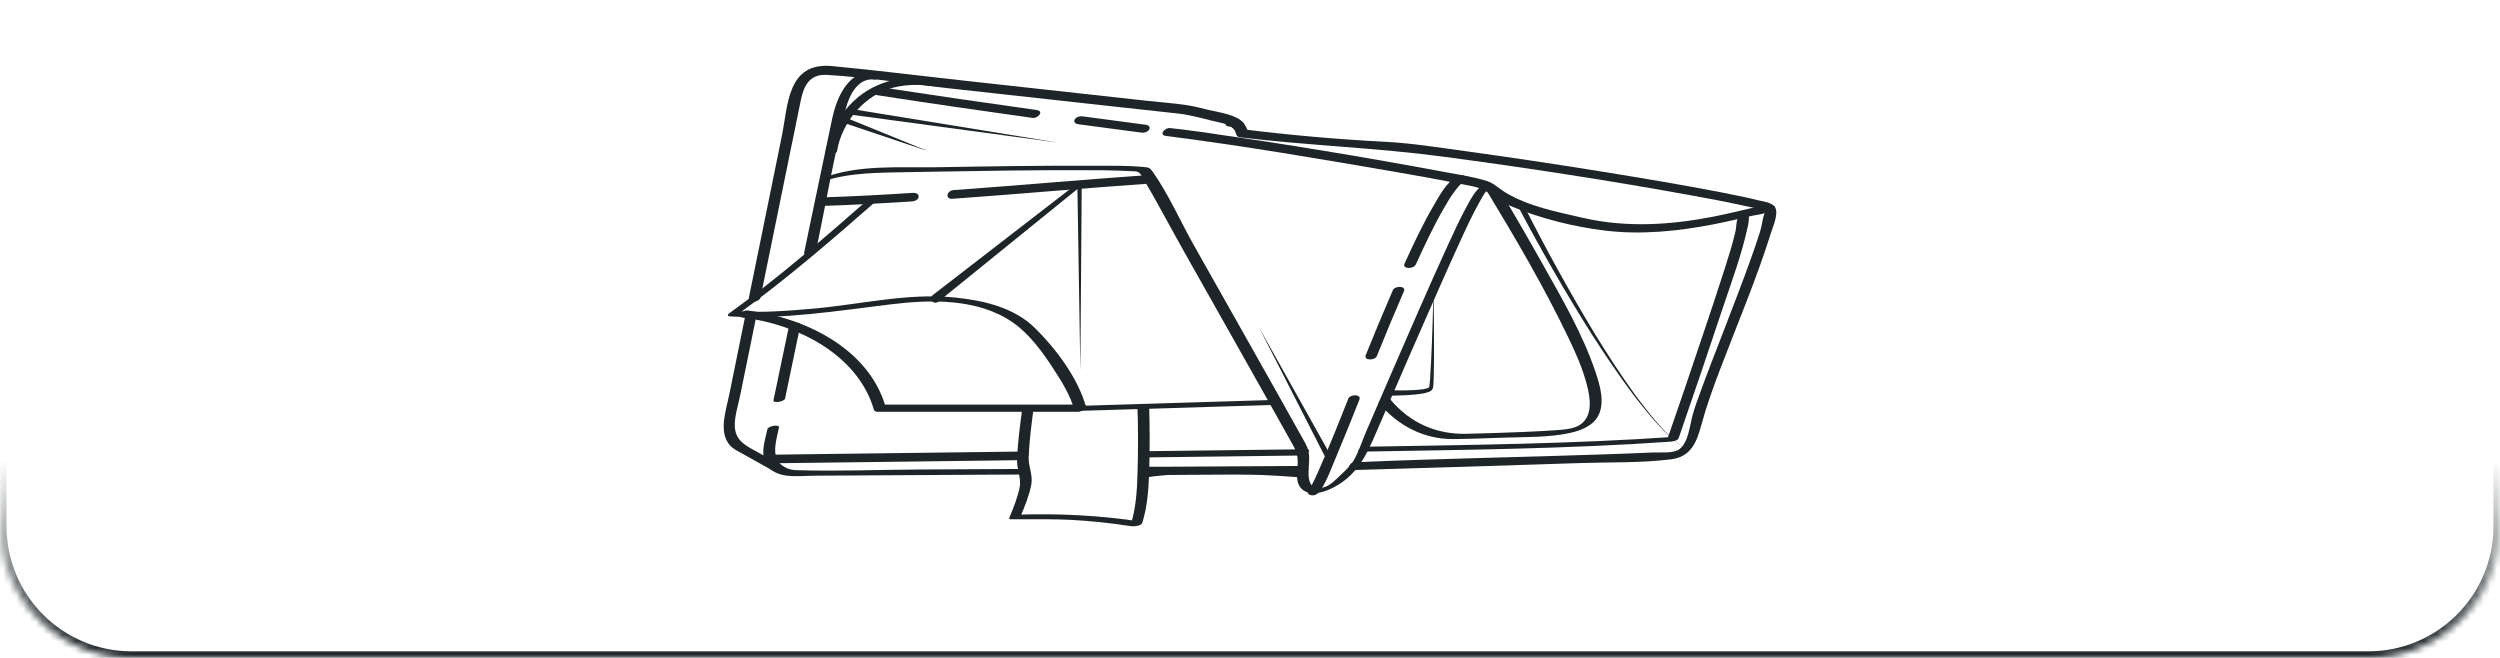 <svg xmlns="http://www.w3.org/2000/svg" fill="none" viewBox="0 0 380 100" height="100" width="380">
<path fill="#1E2528" d="M231.471 30.912C234.847 37.607 238.467 44.198 242.349 50.633C244.308 53.833 246.354 56.998 248.558 60.041C250.796 63.032 253.122 66.075 256.2 68.266C253.087 66.11 250.692 63.119 248.383 60.163C246.127 57.154 244.011 54.024 241.982 50.859C237.96 44.494 234.217 37.955 230.702 31.294C230.597 31.086 230.667 30.825 230.894 30.703C231.104 30.599 231.367 30.668 231.489 30.895L231.471 30.912Z"></path>
<path fill="#1E2528" d="M128.989 16.495L160.8 21.677L128.866 17.365C128.621 17.33 128.464 17.121 128.499 16.878C128.534 16.634 128.744 16.478 128.989 16.512V16.495Z"></path>
<path fill="#1E2528" d="M128.185 17.73L141.074 22.982L127.87 18.547C127.642 18.478 127.52 18.217 127.59 17.991C127.66 17.765 127.922 17.643 128.15 17.712H128.167L128.185 17.73Z"></path>
<path fill="#1E2528" d="M201.687 69.971L191.334 49.693L202.457 69.571C202.579 69.779 202.492 70.04 202.282 70.162C202.072 70.284 201.81 70.197 201.687 69.988V69.971Z"></path>
<path fill="#1E2528" d="M141.791 44.842L163.879 27.782C164.019 27.66 164.229 27.695 164.352 27.834C164.404 27.886 164.422 27.973 164.422 28.042L164.212 56.406L163.757 28.042L164.299 28.303L142.613 45.867C142.333 46.094 141.914 46.059 141.686 45.781C141.459 45.502 141.494 45.085 141.774 44.859L141.791 44.842Z"></path>
<path fill="#1E2528" d="M210.8 59.293C212.619 59.362 214.473 59.397 216.257 59.171C216.642 59.119 217.219 58.962 217.236 58.841C217.306 58.51 217.341 57.988 217.376 57.554L217.533 54.806C217.708 51.137 217.813 47.467 217.901 43.798C217.953 47.467 217.988 51.137 217.971 54.806L217.918 57.571C217.883 58.058 217.918 58.458 217.796 59.014C217.673 59.397 217.289 59.536 217.079 59.606C216.834 59.693 216.607 59.745 216.362 59.797C214.49 60.11 212.637 60.127 210.765 60.145C210.52 60.145 210.328 59.954 210.328 59.71C210.328 59.467 210.52 59.275 210.765 59.275L210.8 59.293Z"></path>
<path fill="#1E2528" d="M173.775 72.214C180.823 72.18 187.854 72.127 194.902 72.093H197.945C198.942 72.075 199.326 70.823 198.12 70.823C191.072 70.858 184.041 70.91 176.993 70.945H173.95C172.953 70.962 172.569 72.214 173.775 72.214Z"></path>
<path fill="#1E2528" d="M116.641 65.241C116.309 66.858 115.575 68.823 116.379 70.389C116.991 71.571 118.303 72.145 119.579 72.302C121.101 72.475 122.692 72.302 124.214 72.302L148.506 72.162C150.797 72.162 153.088 72.145 155.379 72.128C155.956 72.128 157.285 71.258 156.113 71.276C150.674 71.31 145.235 71.345 139.796 71.362C133.57 71.397 127.292 71.658 121.066 71.467C120.576 71.467 119.667 71.328 118.95 70.806C117.079 69.432 118.023 66.858 118.408 64.98C118.513 64.441 116.746 64.737 116.641 65.241Z"></path>
<path fill="#1E2528" d="M119.91 49.624C119.228 52.893 118.546 56.163 117.864 59.432L117.567 60.823C117.462 61.362 119.228 61.067 119.333 60.562C120.015 57.293 120.697 54.024 121.38 50.754L121.677 49.363C121.782 48.824 120.015 49.12 119.91 49.624Z"></path>
<path fill="#1E2528" d="M133.519 10.878C129.094 10.322 127.223 14.565 126.471 18.13L123.235 33.573C122.903 35.173 122.571 36.773 122.238 38.372C122.064 39.19 123.882 38.964 124.022 38.216C125.526 30.999 126.785 23.66 128.569 16.495C129.076 14.478 130.441 11.782 132.871 12.095C133.711 12.2 134.69 11.035 133.501 10.878H133.519Z"></path>
<path fill="#1E2528" d="M269.72 31.381C269.23 30.755 267.883 30.599 267.166 30.425C265.277 29.955 263.371 29.59 261.465 29.207C255.344 28.025 249.17 26.999 243.014 26.008C236.316 24.929 229.618 23.921 222.903 22.999C218.74 22.425 214.543 21.747 210.328 21.538C203.245 21.173 196.197 20.547 189.15 19.677L189.727 20.043C189.377 18.999 188.695 18.06 187.488 18.008C186.666 17.991 185.652 19.191 186.859 19.225C187.523 19.243 187.785 20.025 187.943 20.512C188.03 20.756 188.275 20.86 188.52 20.877C198.803 22.13 209.139 22.443 219.387 23.816C232.067 25.503 244.746 27.451 257.338 29.747C259.856 30.199 262.357 30.668 264.858 31.225C265.61 31.399 267.831 31.764 268.093 32.112C268.548 32.703 270.244 32.042 269.72 31.346V31.381Z"></path>
<path fill="#1E2528" d="M115.609 45.172C116.955 38.581 118.302 31.973 119.648 25.382L121.747 15.122C122.167 13.104 123.041 11.243 125.647 11.383C131.716 11.73 137.819 12.722 143.87 13.383L170.505 16.322C173.374 16.634 176.242 16.948 179.11 17.261C179.6 17.313 180.072 17.382 180.561 17.487C181.768 17.73 182.992 18.026 184.182 18.339C185.038 18.565 186.787 18.791 187.399 19.487C187.959 20.13 189.638 19.4 189.026 18.687C187.889 17.382 185.266 17.087 183.674 16.704C182.608 16.443 181.523 16.148 180.439 15.991C178.393 15.678 176.312 15.539 174.265 15.313L146.983 12.304C140.145 11.556 133.307 10.687 126.469 10.044C119.631 9.4 119.788 16.026 118.844 20.652C117.165 28.86 115.504 37.068 113.825 45.277C113.632 46.181 115.451 45.99 115.626 45.155L115.609 45.172Z"></path>
<path fill="#1E2528" d="M119.492 71.153C117.795 70.197 116.082 69.24 114.385 68.301C112.934 67.484 111.797 66.736 111.692 64.841C111.622 63.31 112.217 61.536 112.514 60.058L114.018 52.702L115.015 47.781C115.102 47.363 113.353 47.624 113.266 48.076C112.461 52.007 111.657 55.937 110.87 59.867C110.293 62.736 108.771 66.701 111.972 68.475C113.93 69.571 115.872 70.649 117.83 71.745C118.285 72.005 119.754 71.275 119.492 71.136V71.153Z"></path>
<path fill="#1E2528" d="M127.239 22.895C127.938 18.843 130.982 14.931 134.934 13.574C137.26 12.774 139.743 12.774 142.157 13.122C142.979 13.244 143.993 12.096 142.804 11.922C138.537 11.313 133.955 11.922 130.527 14.687C128.358 16.443 126.819 18.808 125.927 21.417C125.752 21.956 125.578 22.495 125.473 23.052C125.333 23.869 127.134 23.626 127.256 22.895H127.239Z"></path>
<path fill="#1E2528" d="M157.565 16.721C149.713 15.626 141.86 14.478 134.025 13.278C133.203 13.156 132.206 14.287 133.396 14.478C141.231 15.695 149.083 16.826 156.935 17.921C157.757 18.043 158.772 16.895 157.565 16.721Z"></path>
<path fill="#1E2528" d="M174.179 18.965C170.944 18.548 167.726 18.113 164.49 17.678C164.088 17.626 163.511 17.817 163.336 18.2C163.144 18.6 163.511 18.826 163.861 18.878C167.096 19.313 170.314 19.748 173.55 20.165C173.952 20.217 174.529 20.026 174.704 19.643C174.879 19.261 174.529 19.017 174.179 18.965Z"></path>
<path fill="#1E2528" d="M205.763 71.449C217.218 71.118 228.674 70.77 240.129 70.388C244.711 70.231 249.485 70.388 254.032 69.814C257.058 69.431 257.914 67.171 258.632 64.492C259.401 61.658 260.398 58.928 261.447 56.162C264.07 49.241 267.009 42.389 269.212 35.311C269.492 34.424 270.681 31.816 269.457 31.207C268.722 30.842 267.201 31.398 266.484 31.572C264.438 32.042 262.409 32.546 260.345 32.946C253.805 34.216 247.159 34.616 240.636 33.12C236.753 32.233 232.381 31.381 228.918 29.312C227.887 28.703 227.082 27.833 225.928 27.486C223.899 26.86 221.748 26.547 219.667 26.164C207.46 23.868 195.165 21.869 182.871 20.095C181.209 19.851 179.548 19.677 177.887 19.469C177.065 19.364 176.05 20.512 177.257 20.669C189.044 22.164 200.779 24.181 212.497 26.199C215.522 26.72 218.548 27.259 221.556 27.868C222.797 28.129 224.599 28.355 225.561 28.894C226.977 29.694 228.131 30.703 229.688 31.346C234.13 33.207 239.202 34.477 243.976 35.05C249.45 35.711 254.994 35.155 260.38 34.111C262.427 33.711 264.438 33.242 266.449 32.772C267.009 32.651 267.708 32.598 268.233 32.39C268.653 32.216 268.338 32.094 268.198 32.459C267.883 33.294 267.813 34.32 267.533 35.19C267.079 36.668 266.571 38.129 266.047 39.572C264.77 43.137 263.388 46.65 262.042 50.18C260.8 53.415 259.523 56.632 258.352 59.884C257.967 60.927 257.582 61.988 257.285 63.066C256.848 64.597 256.655 67.275 255.256 68.284C254.347 68.944 252.476 68.736 251.426 68.77C248.838 68.892 246.267 68.979 243.679 69.066C231.384 69.501 219.072 69.692 206.778 70.231C206.515 70.231 206.236 70.231 205.973 70.249C205.011 70.283 204.574 71.483 205.781 71.431L205.763 71.449Z"></path>
<path fill="#1E2528" d="M125.946 27.312C125.561 27.469 126.331 27.191 126.418 27.173C126.995 27.017 127.572 26.895 128.167 26.791C130.51 26.373 132.906 26.269 135.285 26.217C137.891 26.164 140.479 26.112 143.085 26.078C150.115 25.956 157.128 25.851 164.158 25.869C166.694 25.869 169.23 25.869 171.766 26.008C172.903 26.078 173.06 25.956 173.585 26.825C175.806 30.547 177.817 34.407 179.951 38.199C185.495 48.059 191.091 57.902 196.6 67.78C197.404 69.24 197.299 70.058 197.159 71.797C196.88 75.188 199.625 75.536 202.231 74.319C206.219 72.475 207.688 69.24 209.262 65.554C212.375 58.319 215.523 51.085 218.705 43.885C219.947 41.085 221.189 38.286 222.483 35.503C223.008 34.373 223.532 33.26 224.109 32.147C224.494 31.416 224.879 30.686 225.299 29.973C225.474 29.677 225.666 29.364 225.876 29.086C226.768 27.869 226.365 29.034 225.299 28.616C225.771 28.808 227.1 28.077 226.978 28.025C225.019 27.243 223.62 30.13 222.955 31.364C221.871 33.329 220.944 35.381 220 37.433C217.079 43.816 214.298 50.268 211.5 56.702C210.188 59.711 208.894 62.719 207.6 65.728C207.006 67.102 206.533 68.684 205.764 69.971C205.257 70.841 204.4 71.623 203.665 72.301C203.071 72.875 202.249 73.71 201.462 73.988C199.311 74.771 198.856 73.275 198.891 71.727C198.943 69.936 199.276 68.927 198.401 67.362C192.787 57.276 187.069 47.242 181.42 37.19C179.391 33.59 177.625 29.538 175.246 26.147C174.774 25.469 174.617 25.451 173.69 25.364C171.329 25.156 168.933 25.191 166.554 25.191C158.562 25.156 150.57 25.277 142.577 25.417C136.841 25.521 130.335 24.947 124.931 27.121C123.865 27.556 125.544 27.469 125.946 27.312Z"></path>
<path fill="#1E2528" d="M215.189 40.233C216.518 37.329 217.865 34.442 219.456 31.677C219.981 30.756 220.523 29.834 221.17 28.999C221.59 28.443 221.992 27.938 222.499 27.625C222.814 27.434 222.936 26.999 222.604 26.756C222.237 26.495 221.677 26.669 221.327 26.878C219.806 27.834 218.809 29.712 217.934 31.208C216.273 34.06 214.856 37.068 213.492 40.059C213.09 40.946 214.874 40.894 215.171 40.233H215.189Z"></path>
<path fill="#1E2528" d="M209.279 54.129C210.608 50.824 211.973 47.538 213.389 44.285C213.774 43.381 211.99 43.433 211.71 44.112C210.294 47.381 208.93 50.668 207.6 53.955C207.233 54.859 209.017 54.807 209.279 54.129Z"></path>
<path fill="#1E2528" d="M198.751 74.683C198.734 74.962 198.891 75.153 199.154 75.24C199.801 75.466 200.395 75.031 200.728 74.527C201.777 72.91 202.441 70.962 203.193 69.205C204.365 66.406 205.502 63.606 206.621 60.771C206.988 59.849 205.205 59.919 204.942 60.597C203.456 64.353 201.969 68.11 200.308 71.814C199.993 72.51 199.678 73.205 199.328 73.866C199.241 74.023 199.154 74.179 199.066 74.336C198.961 74.51 199.189 74.231 199.014 74.405C199.416 74.04 200.605 73.936 200.553 74.527C200.623 73.657 198.821 73.936 198.769 74.683H198.751Z"></path>
<path fill="#1E2528" d="M226.068 29.138C230.423 36.338 234.708 43.642 238.345 51.224C239.482 53.572 240.566 55.989 241.213 58.528C241.703 60.424 242.14 63.067 240.339 64.441C239.395 65.154 238.083 65.258 236.929 65.363C235.145 65.502 233.343 65.571 231.56 65.658C228.674 65.78 225.788 65.867 222.903 65.937C218.268 66.041 214.281 64.267 211.273 60.65C210.976 60.302 209.297 60.893 209.611 61.276C212.41 64.65 216.414 66.771 220.839 66.737C223.375 66.719 225.911 66.615 228.447 66.528C231.787 66.406 235.337 66.528 238.608 65.815C240.269 65.45 242.123 64.754 242.945 63.172C243.994 61.137 243.172 58.476 242.49 56.459C240.549 50.72 237.401 45.346 234.445 40.077C232.294 36.251 230.108 32.443 227.835 28.704C227.555 28.234 225.893 28.895 226.068 29.173V29.138Z"></path>
<path fill="#1E2528" d="M265.486 32.581C264.997 32.895 264.525 32.981 264.07 32.842V32.912C264.07 32.912 264.157 33.155 264.122 33.242C263.895 33.747 263.93 34.616 263.79 35.173C263.353 37.086 262.758 38.946 262.164 40.825C261.062 44.285 259.908 47.711 258.753 51.154C256.987 56.406 255.203 61.676 253.384 66.91L254.643 66.388C239.026 67.484 223.304 67.623 207.652 67.901C207.144 67.901 205.728 68.667 206.9 68.649C222.552 68.371 238.274 68.232 253.891 67.136C254.189 67.119 255.028 66.98 255.151 66.615C257.424 60.006 259.68 53.398 261.884 46.755C263.23 42.72 264.769 38.616 265.661 34.442C265.959 33.051 266.116 31.277 264.14 32.495C263.388 32.947 265.154 32.79 265.504 32.581H265.486Z"></path>
<path fill="#1E2528" d="M144.782 30.216C154.786 29.503 164.754 28.599 174.758 27.903C175.772 27.834 176.122 26.512 174.915 26.582C164.912 27.277 154.926 28.182 144.94 28.895C143.926 28.964 143.576 30.303 144.782 30.216Z"></path>
<path fill="#1E2528" d="M124.652 31.312C129.321 31.173 133.991 30.912 138.66 30.616C139.045 30.599 139.604 30.338 139.639 29.904C139.674 29.469 139.185 29.295 138.817 29.312C134.148 29.608 129.478 29.869 124.809 30.008C123.795 30.043 123.445 31.364 124.652 31.329V31.312Z"></path>
<path fill="#1E2528" d="M131.927 30.356C125.089 36.338 118.181 42.338 110.818 47.642C110.556 47.833 110.574 48.077 110.941 48.094C119.073 48.581 127.31 47.242 135.337 46.268C141.424 45.52 148.576 45.329 153.875 48.964C156.464 50.737 158.475 53.52 160.154 56.111C161.396 58.007 162.69 60.094 163.302 62.302C163.354 62.476 163.687 62.459 163.809 62.459C173.708 62.163 183.606 61.85 193.505 61.554C194.029 61.554 195.428 60.737 194.257 60.772C184.358 61.068 174.46 61.38 164.561 61.676L165.068 61.833C163.861 57.468 160.504 52.998 157.321 49.868C154.138 46.738 149.573 45.677 145.184 45.225C137.978 44.477 130.773 46.286 123.603 46.912C119.79 47.242 115.873 47.555 112.043 47.312L112.165 47.764C119.615 42.39 126.611 36.321 133.519 30.269C133.938 29.904 132.242 30.043 131.892 30.356H131.927Z"></path>
<path fill="#1E2528" d="M164.526 61.502H134.043L134.603 61.815C132.032 52.894 122.134 48.198 113.617 47.19C112.865 47.103 111.763 48.146 112.952 48.285C121.032 49.224 130.388 53.85 132.837 62.285C132.907 62.511 133.186 62.598 133.396 62.598H163.879C164.614 62.598 165.733 61.502 164.544 61.502H164.526Z"></path>
<path fill="#1E2528" d="M155.36 62.284C155.027 64.771 154.695 67.293 154.59 69.797C154.52 71.31 155.29 72.649 154.975 74.144C154.66 75.64 154.031 77.257 153.401 78.736C153.296 78.979 153.803 78.927 153.891 78.927C153.716 78.927 153.751 78.927 153.891 78.927C154.066 78.927 154.223 78.927 154.398 78.927C154.957 78.927 155.535 78.927 156.094 78.927C158.28 78.927 160.466 78.909 162.652 79.014C165.783 79.17 168.913 79.518 172.009 79.988C172.376 80.04 173.46 79.936 173.618 79.483C174.405 77.066 174.58 74.353 174.667 71.849C174.79 68.406 174.772 64.962 174.667 61.519C174.667 61.224 172.883 61.502 172.901 61.989C173.006 65.31 173.006 68.632 172.901 71.936C172.831 74.527 172.673 77.292 171.851 79.796L173.46 79.292C167.234 78.336 160.956 78.023 154.66 78.231L155.15 78.423C155.797 76.892 156.444 75.292 156.759 73.658C157.021 72.197 156.304 70.927 156.357 69.466C156.461 66.91 156.811 64.336 157.126 61.797C157.161 61.589 155.43 61.728 155.36 62.267V62.284Z"></path>
<path fill="#1E2528" d="M173.514 69.536C180.597 69.449 187.662 69.362 194.745 69.275L197.806 69.24C198.435 69.24 199.694 68.266 198.505 68.284C191.422 68.371 184.357 68.458 177.274 68.545L174.213 68.58C173.584 68.58 172.325 69.553 173.514 69.536Z"></path>
<path fill="#1E2528" d="M117.027 70.424C128.219 70.284 139.412 70.145 150.587 70.006L155.414 69.936C156.428 69.936 156.778 68.615 155.572 68.632C144.379 68.771 133.186 68.91 122.011 69.05L117.184 69.119C116.17 69.119 115.82 70.441 117.027 70.424Z"></path>
<path fill="#1E2528" d="M174.213 72.562C177.728 72.04 181.261 71.988 184.811 72.005C189.026 72.04 193.241 72.214 197.438 72.545C197.805 72.579 198.435 72.527 198.697 72.214C198.89 71.988 198.995 71.71 198.557 71.675C190.652 71.032 182.38 70.527 174.493 71.692C173.689 71.814 172.989 72.736 174.213 72.562Z"></path>
<path fill="#1E2528" d="M173.986 72.58C174.581 72.58 175.892 71.675 174.703 71.675C174.109 71.675 172.797 72.58 173.986 72.58Z"></path>
<mask fill="white" id="path-33-inside-1_10403_7554">
<path d="M0 70H380V80C380 91.046 371.046 100 360 100H20C8.954 100 0 91.046 0 80V70Z"></path>
</mask>
<path mask="url(#path-33-inside-1_10403_7554)" fill="url(#paint0_linear_10403_7554)" d="M0 70H380H0ZM381 80C381 91.598 371.598 101 360 101H20C8.402 101 -1 91.598 -1 80H1C1 90.493 9.507 99 20 99H360C370.493 99 379 90.493 379 80H381ZM20 101C8.402 101 -1 91.598 -1 80V70H1V80C1 90.493 9.507 99 20 99V101ZM381 70V80C381 91.598 371.598 101 360 101V99C370.493 99 379 90.493 379 80V70H381Z"></path>
<defs>
<linearGradient gradientUnits="userSpaceOnUse" y2="100" x2="190" y1="70" x1="190" id="paint0_linear_10403_7554">
<stop stop-opacity="0" stop-color="#1E2528"></stop>
<stop stop-color="#1E2528" offset="1"></stop>
</linearGradient>
</defs>
</svg>
